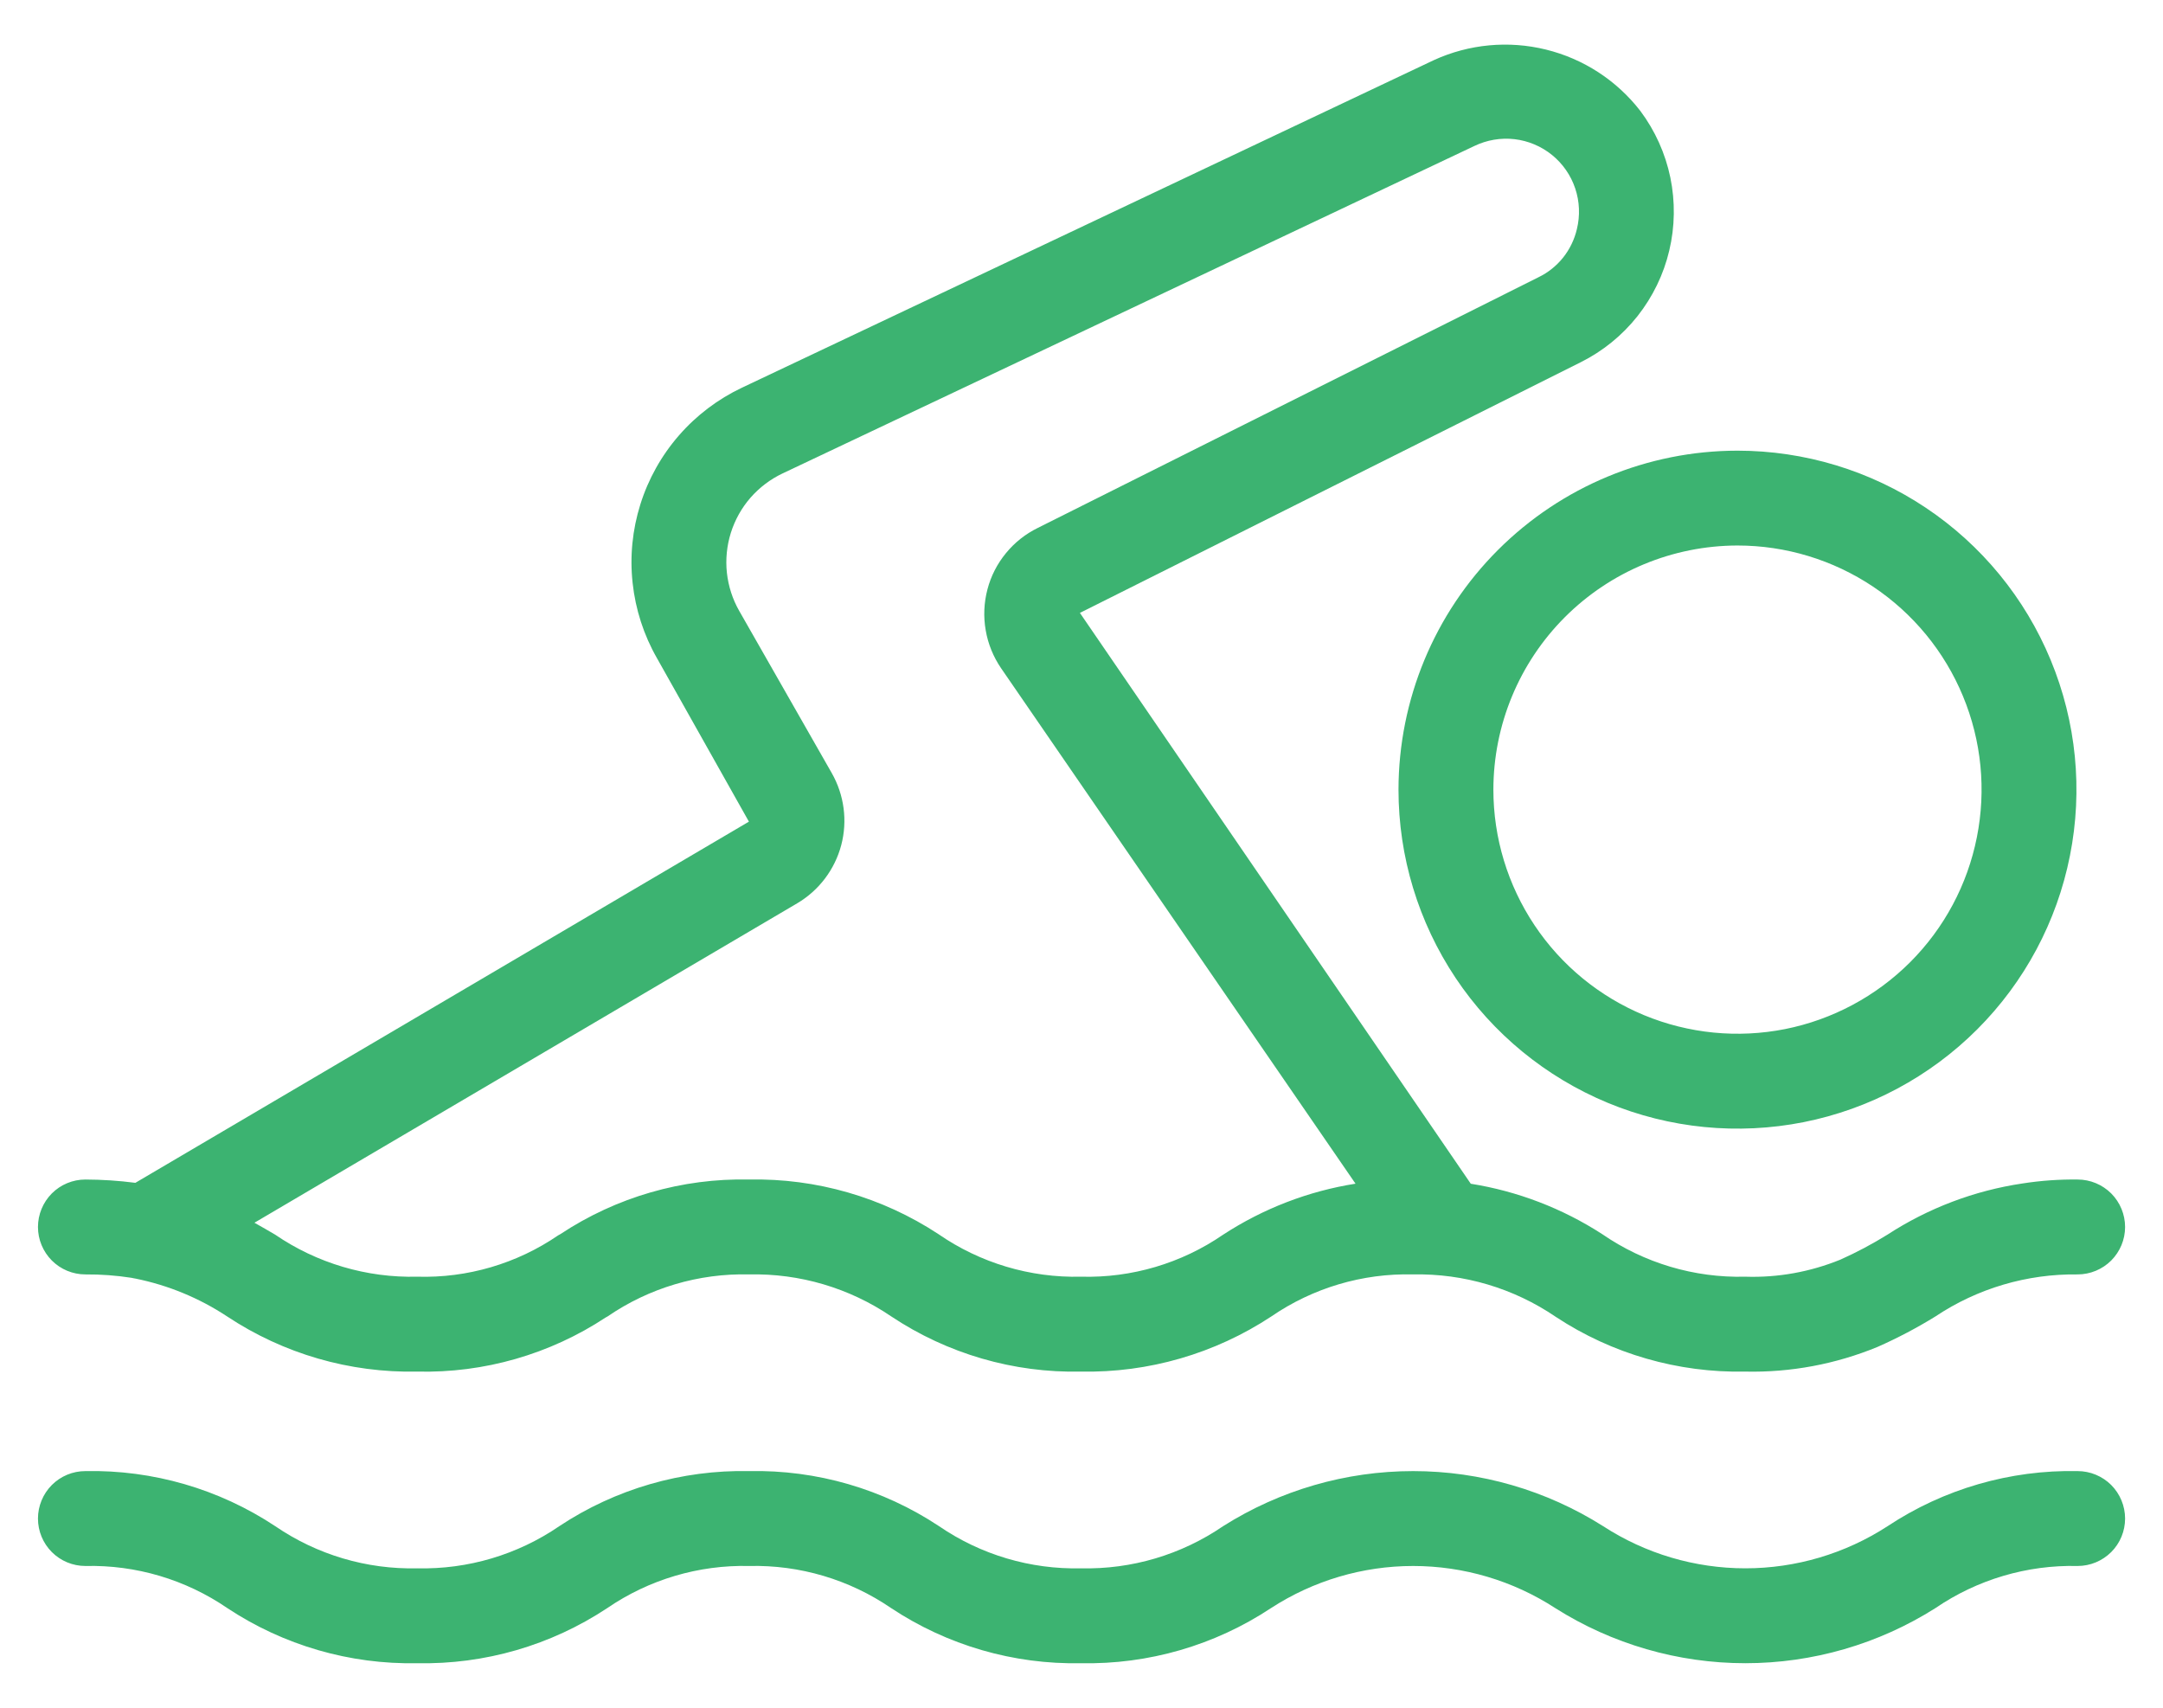 <svg width="38" height="30" viewBox="0 0 38 30" fill="none" xmlns="http://www.w3.org/2000/svg">
<path d="M1.5 22.388C1.772 22.386 2.044 22.406 2.313 22.448C2.335 22.454 2.357 22.457 2.379 22.461C2.954 22.577 3.501 22.803 3.99 23.126C4.979 23.782 6.144 24.12 7.331 24.095C8.505 24.123 9.66 23.791 10.64 23.145C10.651 23.139 10.662 23.133 10.673 23.127C11.404 22.625 12.275 22.366 13.161 22.388C14.05 22.368 14.923 22.626 15.658 23.126C16.644 23.782 17.807 24.121 18.991 24.095C20.178 24.118 21.343 23.78 22.334 23.127C23.065 22.625 23.936 22.366 24.822 22.388C25.716 22.369 26.594 22.63 27.333 23.134C28.319 23.784 29.48 24.119 30.661 24.095C31.457 24.113 32.248 23.965 32.984 23.662C33.335 23.507 33.675 23.328 34.001 23.127C34.74 22.633 35.612 22.376 36.5 22.388C36.721 22.388 36.933 22.3 37.09 22.144C37.246 21.987 37.334 21.776 37.334 21.555C37.334 21.334 37.246 21.122 37.09 20.965C36.933 20.809 36.721 20.721 36.5 20.721C36.176 20.717 35.853 20.74 35.532 20.79C34.685 20.916 33.876 21.223 33.158 21.69C32.893 21.854 32.617 22.001 32.333 22.128C31.803 22.344 31.234 22.447 30.662 22.428C29.765 22.451 28.884 22.188 28.146 21.679C27.446 21.227 26.661 20.926 25.839 20.795L18.972 10.767L27.771 6.363C28.158 6.17 28.498 5.894 28.767 5.555C29.035 5.216 29.227 4.822 29.326 4.401C29.426 3.98 29.432 3.542 29.345 3.119C29.257 2.695 29.077 2.296 28.818 1.949C28.403 1.413 27.819 1.033 27.16 0.871C26.502 0.709 25.808 0.774 25.191 1.056L13.034 6.811C12.612 7.011 12.235 7.296 11.928 7.649C11.621 8.001 11.39 8.414 11.25 8.86C11.11 9.306 11.063 9.776 11.114 10.241C11.164 10.705 11.309 11.155 11.541 11.561L13.157 14.434L2.378 20.779C2.087 20.741 1.794 20.722 1.5 20.721C1.279 20.721 1.067 20.809 0.911 20.965C0.755 21.122 0.667 21.334 0.667 21.555C0.667 21.776 0.755 21.987 0.911 22.144C1.067 22.3 1.279 22.388 1.5 22.388ZM14.006 15.868C14.388 15.642 14.665 15.276 14.779 14.847C14.892 14.418 14.831 13.963 14.611 13.578L12.987 10.732C12.869 10.526 12.796 10.297 12.77 10.061C12.745 9.825 12.769 9.585 12.84 9.359C12.912 9.132 13.029 8.922 13.185 8.743C13.342 8.564 13.533 8.419 13.748 8.317L25.903 2.564C26.122 2.459 26.366 2.417 26.608 2.445C26.849 2.473 27.078 2.57 27.267 2.723C27.455 2.876 27.597 3.08 27.674 3.311C27.751 3.541 27.761 3.789 27.703 4.025C27.66 4.208 27.578 4.378 27.461 4.525C27.344 4.671 27.196 4.79 27.027 4.871L18.232 9.274C18.016 9.38 17.825 9.531 17.673 9.717C17.52 9.903 17.409 10.119 17.348 10.352C17.286 10.587 17.275 10.832 17.317 11.072C17.358 11.312 17.451 11.539 17.588 11.74L23.814 20.794C22.985 20.925 22.192 21.231 21.488 21.69C20.755 22.194 19.881 22.452 18.992 22.428C18.098 22.45 17.22 22.187 16.485 21.679C15.499 21.031 14.34 20.697 13.161 20.721C11.984 20.695 10.827 21.03 9.845 21.68C9.833 21.686 9.82 21.693 9.807 21.701C9.08 22.199 8.212 22.454 7.331 22.428C6.441 22.45 5.567 22.191 4.832 21.688C4.715 21.619 4.594 21.55 4.47 21.48L14.006 15.868Z" fill="#3CB371"/>
<path d="M36.5 25.843C35.315 25.819 34.15 26.156 33.161 26.811C32.417 27.294 31.549 27.551 30.663 27.551C29.776 27.551 28.908 27.294 28.165 26.811C27.166 26.179 26.008 25.843 24.826 25.843C23.644 25.843 22.486 26.179 21.487 26.811C20.753 27.313 19.88 27.572 18.991 27.551C18.103 27.572 17.231 27.313 16.498 26.811C15.51 26.156 14.347 25.819 13.162 25.843C11.978 25.819 10.813 26.156 9.825 26.811C9.092 27.313 8.219 27.572 7.331 27.551C6.442 27.572 5.57 27.313 4.836 26.811C3.849 26.157 2.685 25.819 1.5 25.843C1.279 25.843 1.067 25.931 0.911 26.087C0.755 26.244 0.667 26.456 0.667 26.677C0.667 26.898 0.755 27.11 0.911 27.266C1.067 27.422 1.279 27.51 1.5 27.51C2.389 27.489 3.261 27.748 3.994 28.25C4.982 28.904 6.146 29.242 7.331 29.218C8.516 29.242 9.68 28.904 10.668 28.25C11.401 27.748 12.274 27.489 13.162 27.51C14.051 27.489 14.923 27.748 15.656 28.25C16.643 28.904 17.807 29.242 18.991 29.218C20.176 29.242 21.341 28.904 22.329 28.25C23.073 27.767 23.94 27.51 24.826 27.51C25.712 27.51 26.58 27.767 27.323 28.25C28.322 28.882 29.48 29.218 30.663 29.218C31.845 29.218 33.003 28.882 34.002 28.25C34.737 27.748 35.611 27.489 36.5 27.51C36.721 27.51 36.933 27.422 37.09 27.266C37.246 27.11 37.334 26.898 37.334 26.677C37.334 26.456 37.246 26.244 37.09 26.087C36.933 25.931 36.721 25.843 36.5 25.843Z" fill="#3CB371"/>
<path d="M24.569 13.872C24.569 15.05 24.919 16.201 25.573 17.181C26.227 18.16 27.158 18.923 28.246 19.374C29.334 19.825 30.531 19.942 31.687 19.713C32.842 19.483 33.903 18.916 34.736 18.083C35.569 17.25 36.136 16.189 36.365 15.033C36.595 13.878 36.477 12.681 36.026 11.593C35.576 10.505 34.812 9.574 33.833 8.92C32.854 8.266 31.702 7.917 30.524 7.917C28.945 7.918 27.432 8.546 26.315 9.663C25.199 10.779 24.571 12.293 24.569 13.872ZM30.524 9.583C31.372 9.583 32.202 9.835 32.907 10.306C33.612 10.777 34.162 11.447 34.486 12.23C34.811 13.014 34.896 13.876 34.73 14.708C34.565 15.54 34.157 16.304 33.557 16.904C32.957 17.503 32.193 17.912 31.361 18.078C30.529 18.243 29.667 18.158 28.884 17.834C28.1 17.509 27.43 16.96 26.959 16.254C26.488 15.549 26.236 14.72 26.236 13.872C26.237 12.735 26.689 11.645 27.493 10.841C28.297 10.037 29.387 9.585 30.524 9.583Z" fill="#3CB371"/>
</svg>
